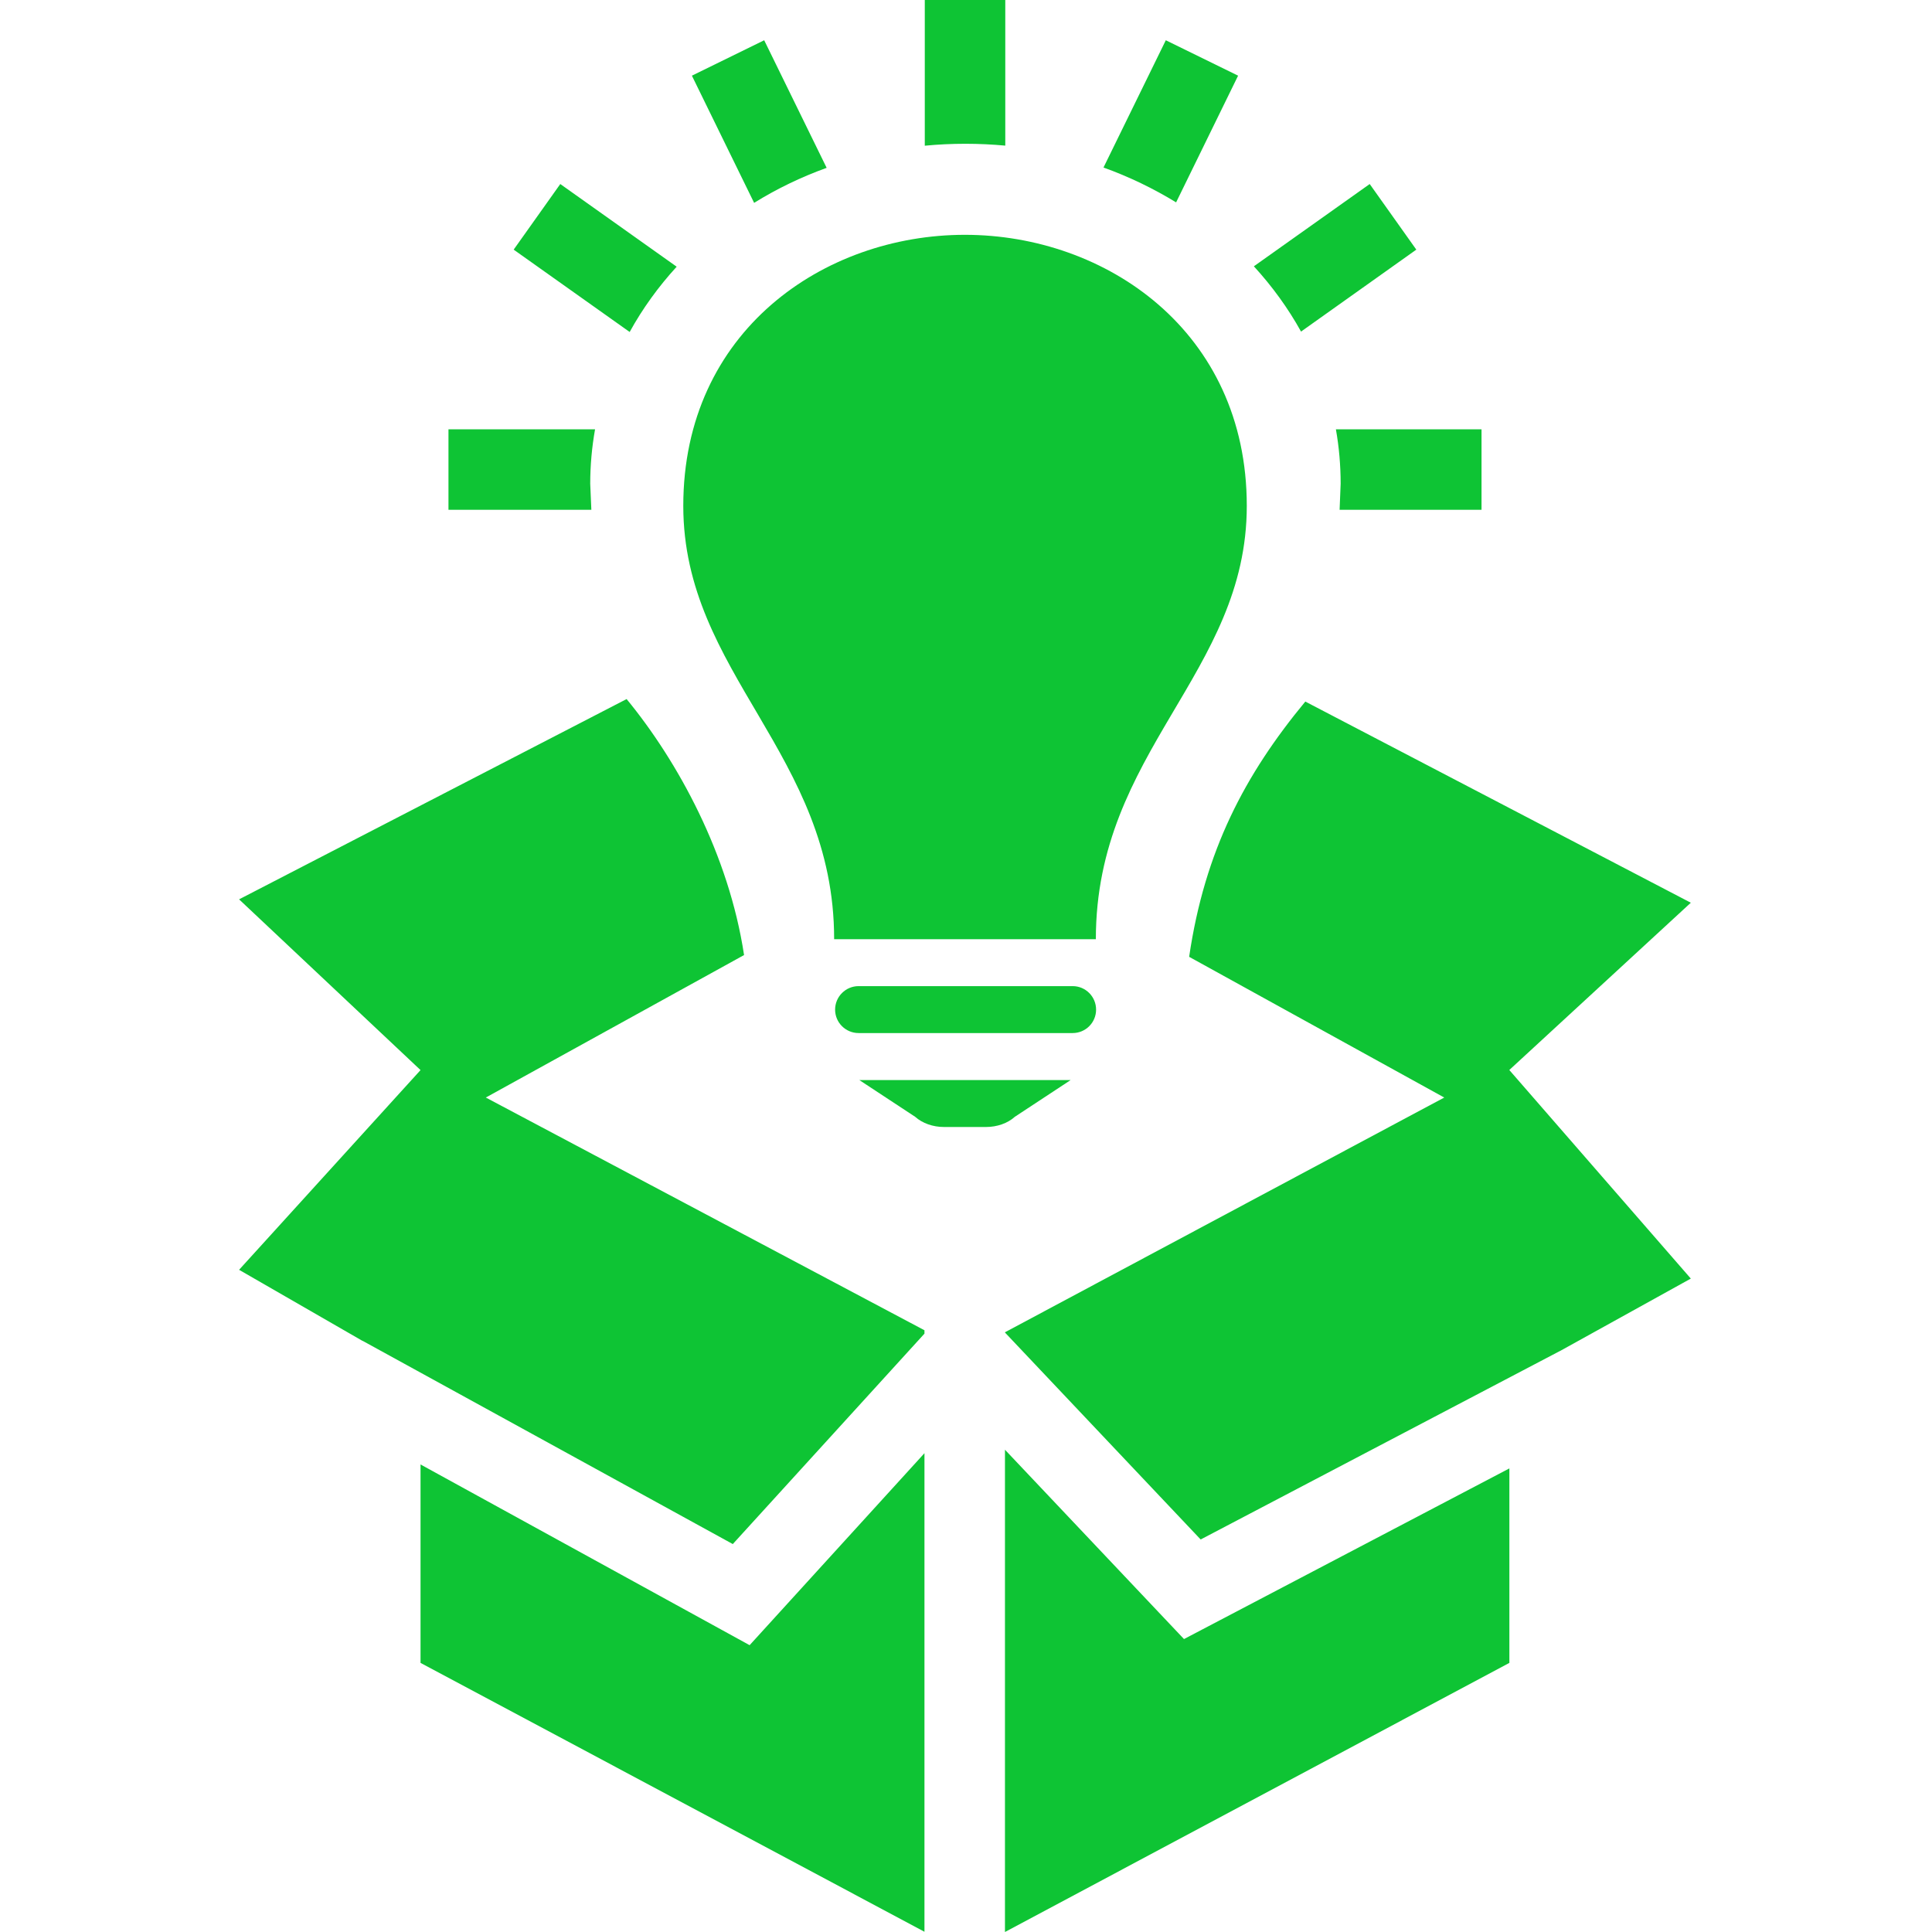 <svg width="24" height="24" xmlns="http://www.w3.org/2000/svg" fill="#0ec434" fill-rule="evenodd" clip-rule="evenodd"><path d="M12.484 24v-5.991l2.224 2.352 4.042-2.12v2.416l-6.266 3.343zm-1-.003l-6.26-3.34v-2.465l4.088 2.245 2.172-2.385v5.945zm-3.7-15.313c.639.777 1.27 1.934 1.459 3.18l-3.208 1.77 5.449 2.891v.042l-2.381 2.614-4.599-2.525-.001.001-1.533-.883 2.254-2.481-2.254-2.121 4.814-2.488zm8.431.031l4.789 2.499-2.255 2.078.001.001 2.254 2.59-1.604.888-4.485 2.353-2.431-2.571v-.003l5.457-2.916-3.169-1.748c.194-1.321.695-2.266 1.443-3.171zm-3.967 5.285h-.521c-.137 0-.269-.046-.359-.127l-.693-.456h2.625l-.693.456c-.09.081-.221.127-.359.127zm1.077-1.167h-2.659c-.161 0-.292-.13-.292-.291 0-.161.131-.292.292-.292h2.659c.161 0 .291.131.291.292 0 .161-.13.291-.291.291zm.288-1.166h-3.251c0-2.304-1.874-3.301-1.874-5.383 0-2.172 1.748-3.367 3.498-3.367 1.75 0 3.502 1.197 3.502 3.367 0 2.082-1.875 3.047-1.875 5.383zm-6.267-5.334h-1.775v-1h1.821c-.039.22-.06.446-.06.676l.014.324zm11.058 0h-1.763l.013-.324c0-.23-.02-.456-.059-.676h1.809v1zm-9.998-3.02c-.227.248-.424.52-.584.811l-1.441-1.023.579-.815 1.446 1.027zm7.17-.005l1.439-1.022.579.815-1.432 1.018c-.161-.291-.359-.563-.586-.811zm-5.307-1.223c-.319.115-.621.261-.901.435l-.773-1.58.898-.44.776 1.585zm3.439-.004l.774-1.581.898.44-.77 1.574c-.281-.172-.583-.318-.902-.433zm-1.22-.272c-.163-.015-.328-.023-.495-.023-.171 0-.339.008-.505.024v-1.81h1v1.809z"/></svg>